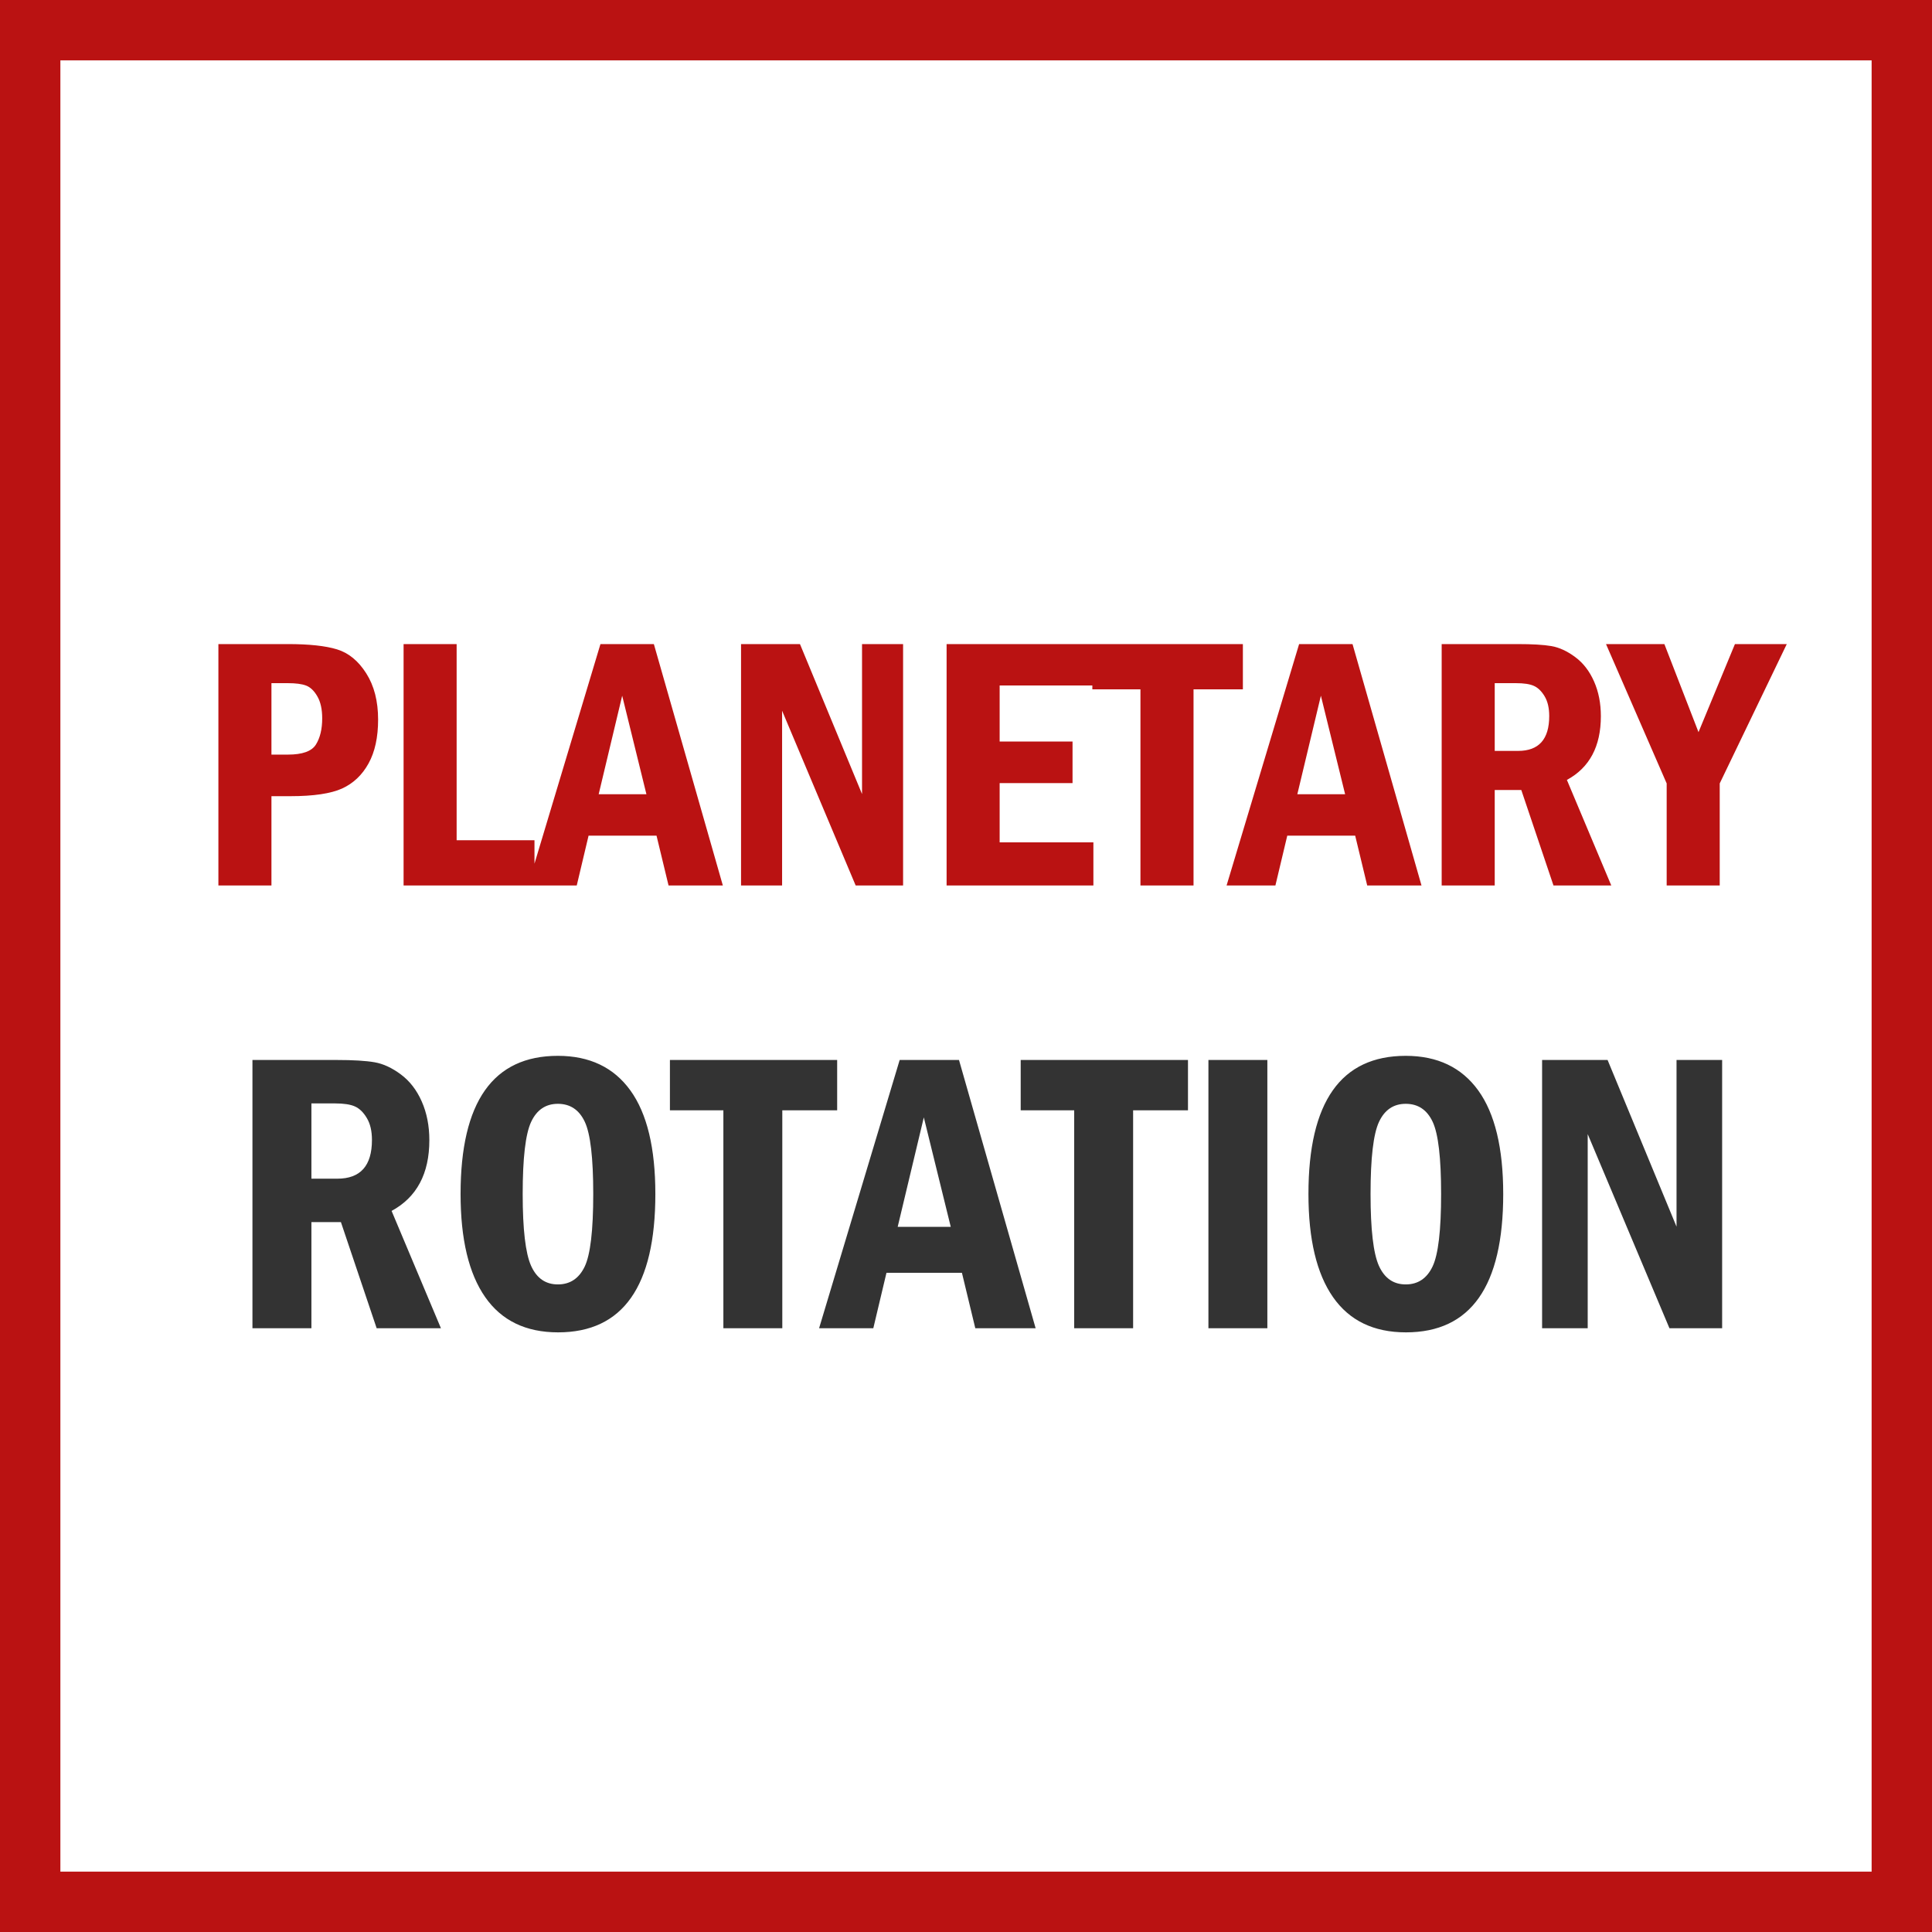 <svg width="48" height="48" viewBox="0 0 48 48" fill="none" xmlns="http://www.w3.org/2000/svg">
<rect x="0" y="0" width="48" height="48" fill="#808080" stroke="none"/>
<path d="M0.5 0.5H47.5V47.5H0.5V0.5Z" stroke-width="2" fill="white" stroke="#BA1212"/>
<path d="M7.737 33V30.363H8.47L9.358 33H10.955L9.729 30.085C10.354 29.746 10.667 29.16 10.667 28.327C10.667 27.972 10.604 27.652 10.479 27.368C10.354 27.083 10.18 26.858 9.959 26.694C9.738 26.529 9.519 26.428 9.302 26.391C9.086 26.354 8.774 26.335 8.367 26.335H6.272V33H7.737ZM8.382 29.284H7.737V27.414H8.323C8.541 27.414 8.707 27.439 8.819 27.49C8.931 27.54 9.03 27.636 9.114 27.778C9.199 27.919 9.241 28.101 9.241 28.322C9.241 28.963 8.955 29.284 8.382 29.284ZM13.865 33.102C15.477 33.102 16.282 31.957 16.282 29.665C16.282 28.523 16.076 27.665 15.662 27.092C15.249 26.519 14.648 26.232 13.86 26.232C12.249 26.232 11.443 27.377 11.443 29.665C11.443 30.788 11.647 31.642 12.054 32.226C12.461 32.81 13.065 33.102 13.865 33.102ZM13.86 31.911C13.554 31.911 13.332 31.756 13.194 31.447C13.056 31.138 12.986 30.544 12.986 29.665C12.986 28.77 13.056 28.172 13.196 27.873C13.336 27.574 13.558 27.424 13.86 27.424C14.166 27.424 14.389 27.573 14.529 27.871C14.669 28.169 14.739 28.767 14.739 29.665C14.739 30.57 14.668 31.171 14.527 31.467C14.385 31.763 14.163 31.911 13.86 31.911ZM19.436 33V27.585H20.799V26.335H16.644V27.585H17.972V33H19.436ZM21.697 33L22.024 31.623H23.899L24.231 33H25.73L23.826 26.335H22.352L20.35 33H21.697ZM23.621 30.48H22.303L22.952 27.761L23.621 30.48ZM28.152 33V27.585H29.515V26.335H25.359V27.585H26.688V33H28.152ZM31.487 33V26.335H30.023V33H31.487ZM34.93 33.102C36.541 33.102 37.347 31.957 37.347 29.665C37.347 28.523 37.14 27.665 36.727 27.092C36.313 26.519 35.713 26.232 34.925 26.232C33.313 26.232 32.508 27.377 32.508 29.665C32.508 30.788 32.711 31.642 33.118 32.226C33.525 32.81 34.129 33.102 34.93 33.102ZM34.925 31.911C34.619 31.911 34.397 31.756 34.258 31.447C34.12 31.138 34.051 30.544 34.051 29.665C34.051 28.77 34.121 28.172 34.261 27.873C34.401 27.574 34.622 27.424 34.925 27.424C35.231 27.424 35.454 27.573 35.594 27.871C35.734 28.169 35.804 28.767 35.804 29.665C35.804 30.57 35.733 31.171 35.591 31.467C35.45 31.763 35.227 31.911 34.925 31.911ZM39.446 33V28.176L41.477 33H42.786V26.335H41.653V30.476L39.94 26.335H38.313V33H39.446Z" fill="#333333"/>
<path d="M6.744 22V19.781H7.21C7.79 19.781 8.22 19.717 8.5 19.59C8.779 19.462 8.998 19.255 9.156 18.968C9.315 18.681 9.394 18.317 9.394 17.878C9.394 17.421 9.296 17.038 9.099 16.729C8.903 16.42 8.661 16.221 8.372 16.133C8.084 16.045 7.677 16.002 7.153 16.002H5.426V22H6.744ZM7.153 18.748H6.744V16.973H7.153C7.346 16.973 7.496 16.992 7.603 17.032C7.71 17.072 7.804 17.161 7.884 17.3C7.965 17.439 8.005 17.622 8.005 17.847C8.005 18.114 7.953 18.331 7.849 18.498C7.745 18.665 7.513 18.748 7.153 18.748ZM13.279 22V20.875H11.345V16.002H10.027V22H13.279ZM14.329 22L14.623 20.761H16.311L16.61 22H17.959L16.245 16.002H14.918L13.116 22H14.329ZM16.06 19.732H14.874L15.458 17.285L16.06 19.732ZM19.431 22V17.658L21.259 22H22.437V16.002H21.417V19.728L19.875 16.002H18.411V22H19.431ZM27.165 22V20.928H24.836V19.456H26.647V18.423H24.836V17.03H27.165V16.002H23.518V22H27.165ZM29.653 22V17.127H30.879V16.002H27.139V17.127H28.334V22H29.653ZM31.687 22L31.982 20.761H33.669L33.968 22H35.317L33.603 16.002H32.276L30.474 22H31.687ZM33.419 19.732H32.232L32.817 17.285L33.419 19.732ZM37.136 22V19.627H37.796L38.596 22H40.032L38.929 19.377C39.492 19.072 39.773 18.544 39.773 17.794C39.773 17.475 39.717 17.187 39.604 16.931C39.491 16.675 39.335 16.472 39.136 16.325C38.937 16.177 38.74 16.086 38.545 16.052C38.35 16.018 38.07 16.002 37.703 16.002H35.818V22H37.136ZM37.717 18.656H37.136V16.973H37.664C37.86 16.973 38.009 16.995 38.11 17.041C38.211 17.086 38.3 17.173 38.376 17.3C38.452 17.427 38.49 17.591 38.49 17.79C38.49 18.367 38.232 18.656 37.717 18.656ZM42.726 22V19.464L44.392 16.002H43.104L42.199 18.19L41.351 16.002H39.901L41.408 19.464V22H42.726Z" fill="#BA1212"/>
</svg>
